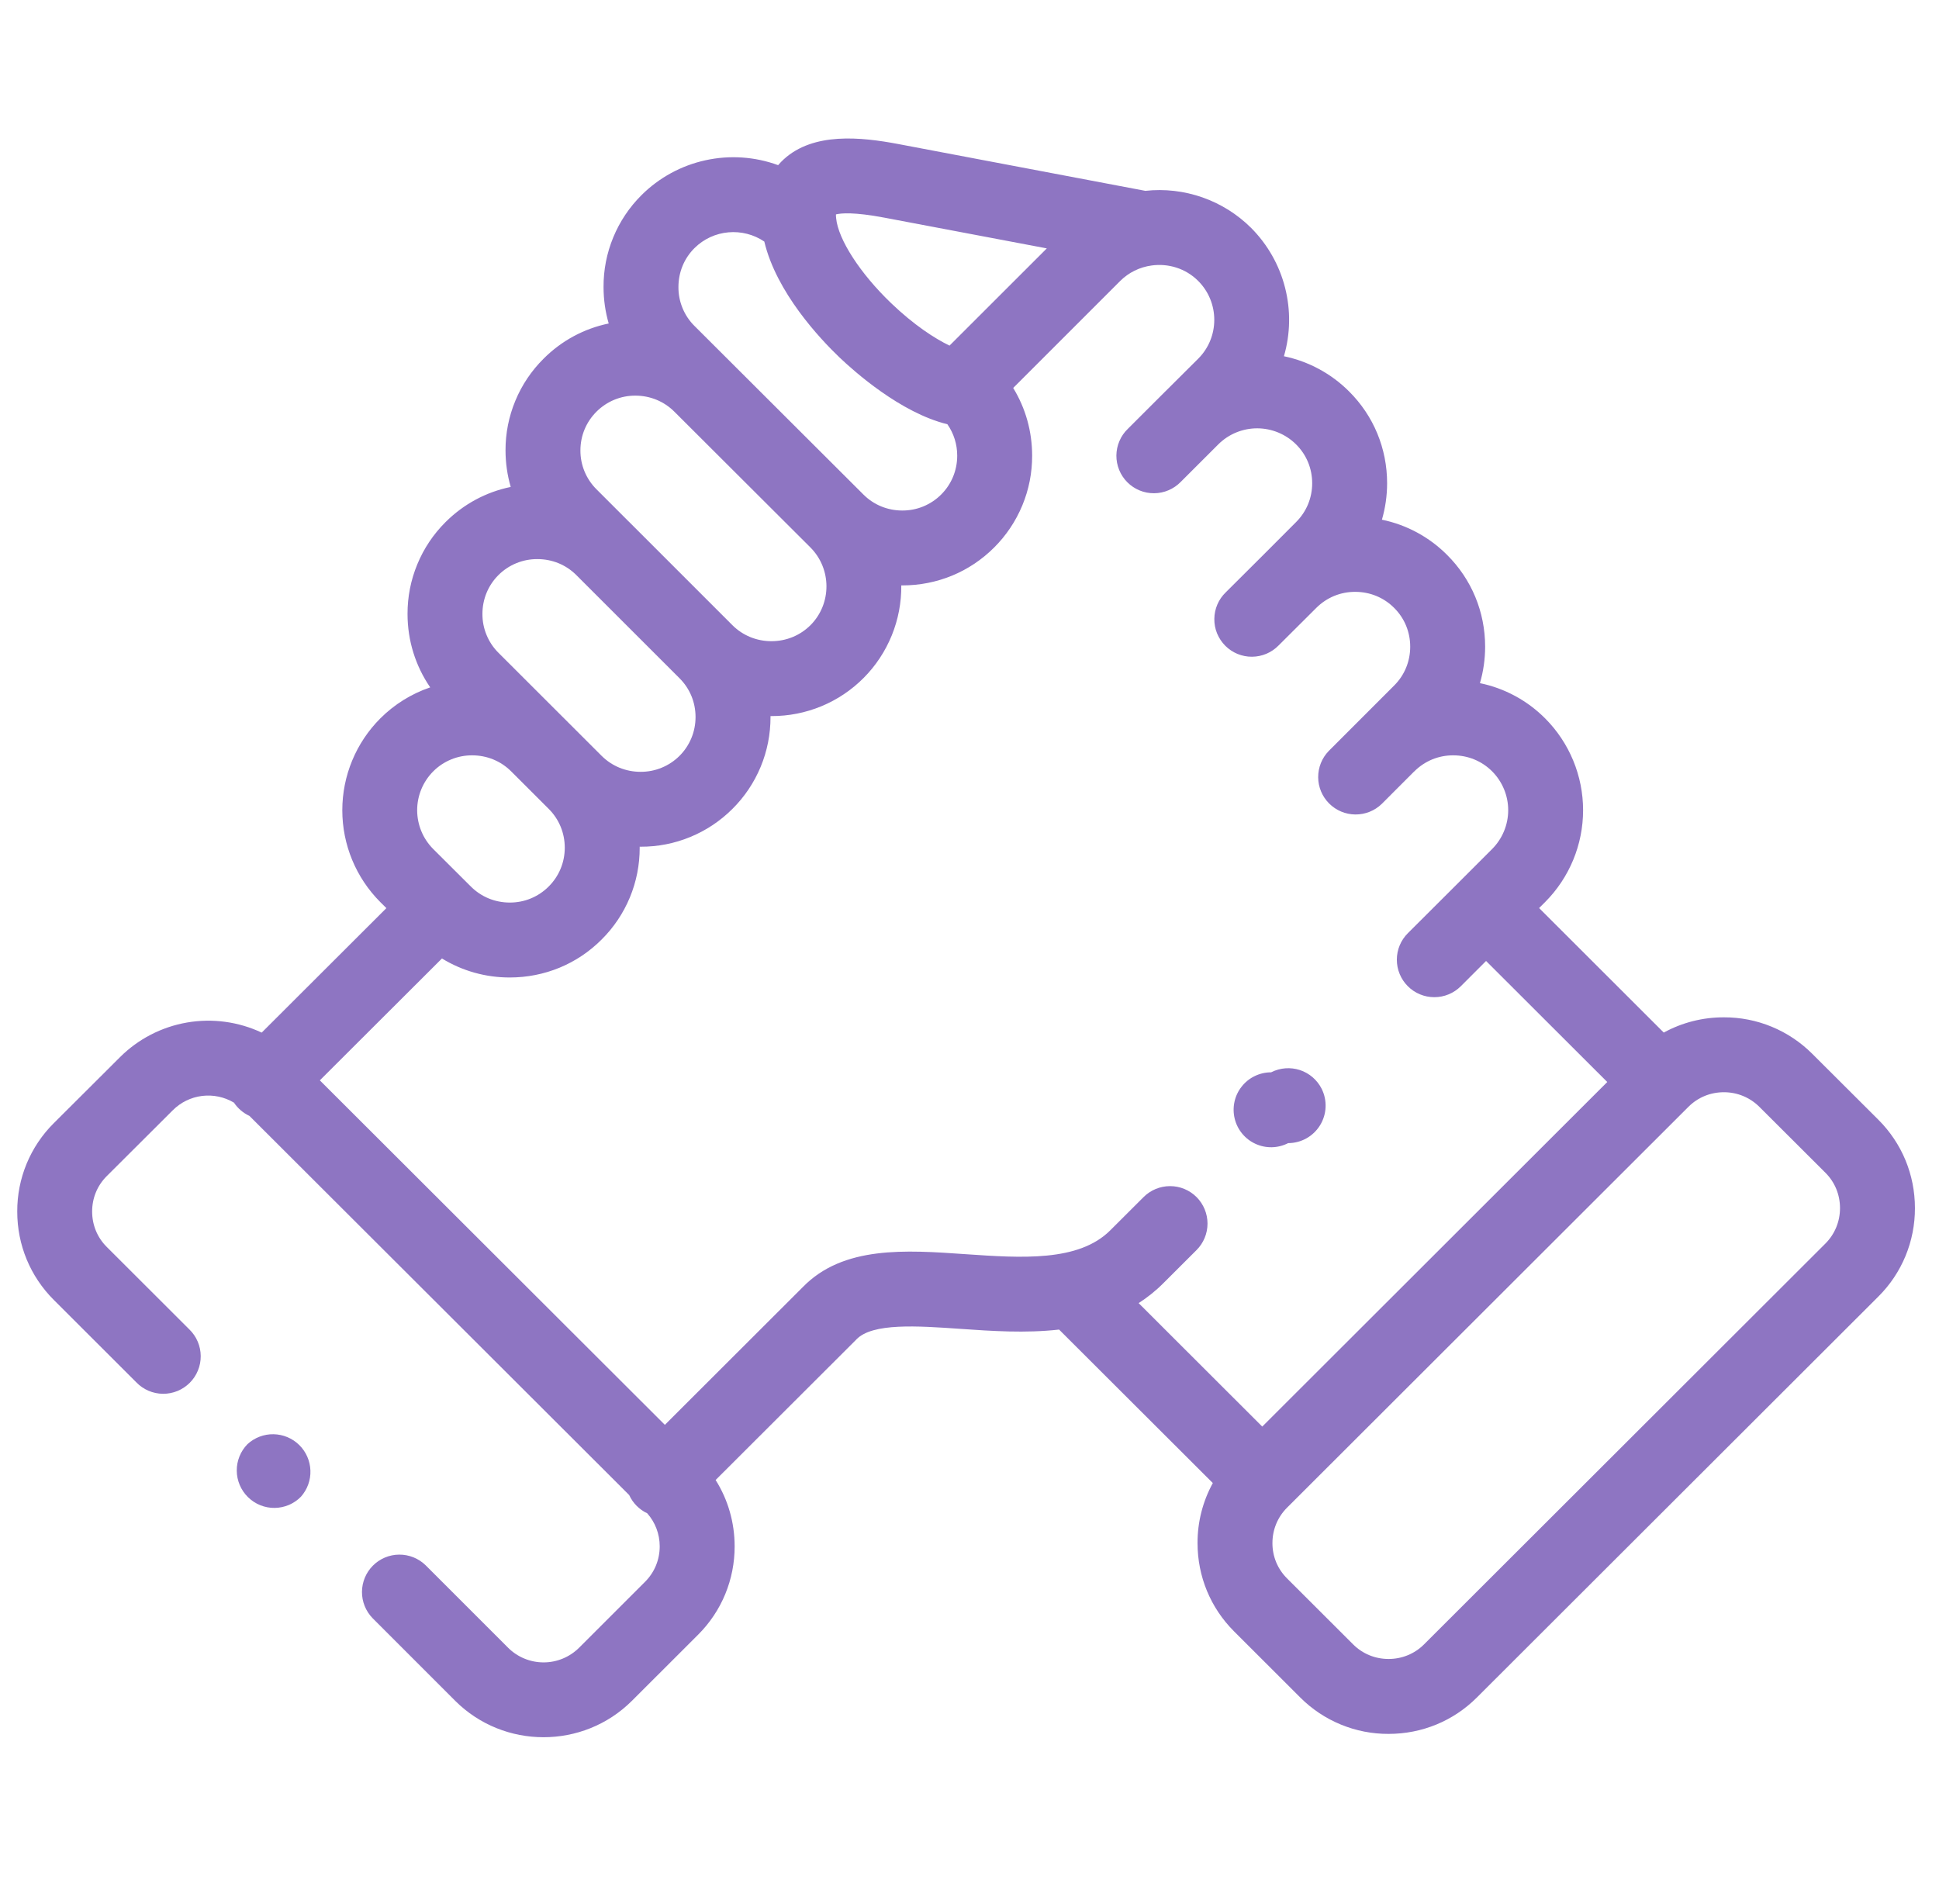 <svg width="56" height="55" viewBox="0 0 56 55" fill="none" xmlns="http://www.w3.org/2000/svg">
<g clip-path="url(#clip0_470_5559)">
<path d="M54.249 32.341L52.339 30.436C52.004 30.101 51.606 29.835 51.168 29.654C50.73 29.473 50.26 29.381 49.787 29.383C49.18 29.381 48.583 29.532 48.051 29.823L44.451 26.227L44.626 26.052C45.327 25.348 45.721 24.395 45.721 23.401C45.721 22.407 45.327 21.454 44.626 20.75C44.111 20.233 43.456 19.878 42.742 19.731C42.84 19.394 42.892 19.041 42.892 18.679C42.892 17.674 42.501 16.732 41.794 16.028C41.279 15.511 40.625 15.157 39.911 15.01C40.009 14.672 40.061 14.319 40.061 13.957C40.061 12.952 39.671 12.01 38.962 11.305C38.447 10.79 37.793 10.437 37.081 10.289C37.269 9.643 37.28 8.958 37.113 8.306C36.947 7.654 36.608 7.059 36.133 6.582C35.736 6.187 35.255 5.886 34.727 5.701C34.198 5.516 33.635 5.451 33.079 5.512L25.943 4.16C24.854 3.954 23.495 3.817 22.637 4.6C22.583 4.65 22.527 4.706 22.473 4.77C21.8 4.524 21.072 4.475 20.373 4.629C19.674 4.782 19.033 5.132 18.526 5.637C18.177 5.985 17.9 6.398 17.712 6.854C17.524 7.309 17.428 7.797 17.431 8.29C17.431 8.652 17.482 9.006 17.58 9.343C16.87 9.49 16.22 9.838 15.7 10.359C15.35 10.706 15.072 11.119 14.884 11.574C14.695 12.028 14.598 12.516 14.6 13.009C14.6 13.371 14.652 13.726 14.75 14.064C14.04 14.21 13.39 14.558 12.868 15.079C12.518 15.427 12.241 15.84 12.053 16.296C11.864 16.752 11.768 17.24 11.77 17.733C11.77 18.502 12 19.234 12.425 19.853C11.882 20.037 11.389 20.344 10.984 20.749C10.281 21.453 9.886 22.407 9.886 23.402C9.886 24.397 10.281 25.351 10.984 26.055L11.159 26.229L7.558 29.824C6.885 29.508 6.131 29.406 5.399 29.533C4.667 29.66 3.991 30.009 3.465 30.534L1.553 32.44C1.217 32.774 0.95 33.172 0.769 33.61C0.588 34.048 0.496 34.518 0.498 34.992C0.498 35.958 0.873 36.864 1.553 37.544L3.939 39.927C4.038 40.03 4.158 40.112 4.29 40.169C4.422 40.225 4.564 40.255 4.707 40.256C4.85 40.257 4.993 40.229 5.126 40.175C5.258 40.12 5.379 40.04 5.48 39.939C5.582 39.837 5.662 39.717 5.716 39.584C5.771 39.451 5.798 39.309 5.797 39.165C5.796 39.022 5.767 38.88 5.71 38.748C5.654 38.616 5.572 38.497 5.469 38.397L3.081 36.012C2.81 35.742 2.661 35.379 2.661 34.991C2.661 34.603 2.81 34.241 3.081 33.971L4.993 32.064C5.221 31.837 5.518 31.692 5.837 31.653C6.157 31.614 6.48 31.682 6.757 31.847C6.868 32.013 7.022 32.145 7.204 32.23L18.171 43.18C18.277 43.412 18.462 43.599 18.693 43.708C18.924 43.97 19.053 44.305 19.053 44.662C19.053 45.05 18.903 45.412 18.633 45.683L16.723 47.592C16.451 47.862 16.083 48.014 15.7 48.014C15.317 48.014 14.949 47.863 14.677 47.593L12.29 45.206C12.086 45.008 11.812 44.899 11.528 44.901C11.244 44.903 10.972 45.017 10.771 45.218C10.57 45.419 10.457 45.69 10.454 45.974C10.452 46.258 10.562 46.532 10.76 46.736L13.148 49.125C13.851 49.825 14.775 50.175 15.698 50.175C16.622 50.175 17.546 49.825 18.25 49.124L20.162 47.214C20.497 46.88 20.764 46.482 20.945 46.044C21.126 45.606 21.218 45.136 21.217 44.662C21.217 43.972 21.025 43.314 20.668 42.746L24.722 38.698L24.735 38.684C25.199 38.204 26.492 38.294 27.742 38.381C28.63 38.443 29.62 38.511 30.587 38.401L35.027 42.834C34.736 43.365 34.584 43.961 34.586 44.567C34.586 45.532 34.96 46.437 35.64 47.117L37.552 49.027C37.886 49.362 38.284 49.628 38.722 49.808C39.16 49.989 39.629 50.081 40.103 50.079C41.069 50.079 41.975 49.706 42.655 49.026L54.25 37.446C54.586 37.112 54.852 36.714 55.033 36.276C55.214 35.838 55.306 35.368 55.305 34.894C55.305 33.928 54.93 33.021 54.249 32.341ZM25.539 6.286L30.233 7.174L27.423 9.982C26.989 9.773 26.393 9.384 25.74 8.759C24.846 7.903 24.206 6.916 24.148 6.299C24.144 6.263 24.142 6.228 24.143 6.192C24.285 6.157 24.659 6.119 25.539 6.286ZM20.055 7.168C20.603 6.621 21.455 6.558 22.074 6.977C22.424 8.448 23.68 9.782 24.244 10.322C24.664 10.722 26.006 11.923 27.361 12.253C27.545 12.516 27.645 12.83 27.645 13.16C27.645 13.586 27.481 13.984 27.182 14.283C27.034 14.431 26.859 14.547 26.666 14.627C26.474 14.706 26.267 14.746 26.059 14.745C25.632 14.745 25.233 14.581 24.934 14.281L20.054 9.411C19.906 9.264 19.79 9.089 19.711 8.896C19.632 8.704 19.592 8.497 19.594 8.289C19.594 7.863 19.758 7.464 20.055 7.168ZM17.228 11.889C17.375 11.742 17.55 11.625 17.742 11.546C17.935 11.466 18.141 11.426 18.35 11.427C18.777 11.427 19.176 11.591 19.476 11.89L23.405 15.811C24.023 16.431 24.023 17.439 23.407 18.057C23.107 18.355 22.707 18.519 22.28 18.519C21.852 18.519 21.452 18.355 21.154 18.058L18.174 15.078L18.159 15.064L17.227 14.132C17.079 13.985 16.962 13.81 16.882 13.617C16.802 13.424 16.762 13.218 16.763 13.009C16.763 12.585 16.928 12.188 17.228 11.889ZM14.396 16.609C14.543 16.462 14.719 16.345 14.912 16.266C15.104 16.187 15.311 16.147 15.52 16.148C15.944 16.148 16.34 16.309 16.636 16.601L19.626 19.59C19.924 19.887 20.088 20.284 20.088 20.71C20.088 20.918 20.048 21.125 19.968 21.317C19.889 21.51 19.771 21.685 19.624 21.832C19.476 21.979 19.301 22.095 19.108 22.174C18.916 22.253 18.709 22.293 18.501 22.292C18.074 22.292 17.674 22.128 17.376 21.831L16.292 20.748L14.396 18.854C14.248 18.707 14.131 18.532 14.052 18.339C13.972 18.147 13.932 17.94 13.933 17.732C13.933 17.306 14.097 16.907 14.396 16.609ZM12.512 22.279C12.659 22.131 12.835 22.014 13.028 21.935C13.221 21.855 13.428 21.815 13.637 21.816C14.064 21.816 14.464 21.98 14.763 22.279L15.848 23.363C16.146 23.66 16.311 24.058 16.311 24.483C16.311 24.908 16.146 25.306 15.846 25.605C15.698 25.753 15.523 25.87 15.331 25.949C15.138 26.029 14.931 26.069 14.723 26.068C14.296 26.068 13.897 25.904 13.597 25.603L13.461 25.468L13.456 25.462L13.45 25.457L12.513 24.523C12.215 24.225 12.049 23.822 12.048 23.401C12.048 22.981 12.215 22.577 12.512 22.279ZM34.558 34.575C34.355 34.372 34.08 34.258 33.793 34.258C33.506 34.258 33.231 34.371 33.028 34.574L32.066 35.534C31.151 36.45 29.494 36.334 27.892 36.224C26.152 36.102 24.352 35.977 23.187 37.173L19.202 41.153L9.237 31.203L12.764 27.683C13.353 28.044 14.031 28.234 14.723 28.232C15.728 28.232 16.671 27.842 17.375 27.136C17.725 26.789 18.002 26.375 18.191 25.92C18.38 25.465 18.476 24.976 18.475 24.483L18.474 24.455H18.502C18.994 24.457 19.481 24.362 19.936 24.174C20.391 23.987 20.805 23.711 21.153 23.363C21.503 23.016 21.78 22.602 21.969 22.147C22.158 21.692 22.254 21.203 22.253 20.71L22.252 20.682H22.28C22.775 20.684 23.265 20.587 23.722 20.398C24.18 20.209 24.595 19.93 24.944 19.579C25.293 19.228 25.568 18.811 25.755 18.352C25.941 17.894 26.035 17.403 26.03 16.908H26.06C27.065 16.908 28.008 16.518 28.713 15.812C29.062 15.464 29.338 15.051 29.526 14.596C29.715 14.141 29.811 13.653 29.809 13.16C29.809 12.458 29.618 11.786 29.262 11.205L32.352 8.115C32.597 7.871 32.916 7.714 33.26 7.668C33.738 7.602 34.24 7.749 34.604 8.113C35.224 8.733 35.224 9.741 34.607 10.358L33.665 11.296L33.655 11.305L32.572 12.387C32.468 12.487 32.386 12.606 32.33 12.738C32.273 12.87 32.244 13.012 32.242 13.155C32.241 13.299 32.269 13.441 32.323 13.574C32.377 13.707 32.457 13.827 32.559 13.929C32.66 14.03 32.781 14.111 32.913 14.165C33.046 14.22 33.188 14.247 33.332 14.246C33.475 14.245 33.617 14.216 33.749 14.159C33.881 14.103 34.001 14.021 34.101 13.918L35.046 12.974L35.189 12.831C35.488 12.535 35.892 12.37 36.312 12.371C36.733 12.373 37.136 12.54 37.434 12.837C37.732 13.134 37.897 13.531 37.897 13.957C37.897 14.382 37.732 14.78 37.432 15.079L36.485 16.028L35.401 17.108C35.297 17.208 35.215 17.327 35.158 17.459C35.102 17.59 35.072 17.732 35.071 17.876C35.069 18.019 35.096 18.162 35.15 18.294C35.205 18.427 35.285 18.548 35.386 18.65C35.487 18.751 35.608 18.832 35.74 18.887C35.873 18.941 36.015 18.969 36.158 18.968C36.302 18.967 36.444 18.938 36.576 18.882C36.708 18.826 36.828 18.744 36.928 18.641L38.017 17.556C38.164 17.409 38.339 17.292 38.532 17.212C38.724 17.133 38.931 17.093 39.14 17.094C39.567 17.094 39.966 17.258 40.265 17.558C40.564 17.855 40.728 18.253 40.728 18.678C40.728 19.104 40.564 19.502 40.264 19.8L38.376 21.689C38.178 21.893 38.068 22.166 38.07 22.451C38.072 22.735 38.186 23.006 38.387 23.207C38.588 23.408 38.86 23.522 39.144 23.524C39.428 23.526 39.702 23.417 39.906 23.219L40.831 22.293L40.848 22.278C40.995 22.131 41.17 22.014 41.363 21.934C41.556 21.855 41.762 21.815 41.971 21.816C42.398 21.816 42.796 21.98 43.095 22.279C43.391 22.577 43.558 22.98 43.558 23.4C43.558 23.82 43.391 24.223 43.095 24.521L42.155 25.461H42.154L42.153 25.463L40.66 26.953C40.456 27.156 40.342 27.431 40.342 27.718C40.342 28.005 40.455 28.28 40.658 28.483C40.861 28.687 41.136 28.801 41.423 28.801C41.71 28.802 41.985 28.688 42.189 28.485L42.919 27.755L46.419 31.251L36.455 41.203L32.885 37.637C33.133 37.477 33.372 37.289 33.595 37.065L34.557 36.105C34.76 35.902 34.874 35.627 34.874 35.34C34.874 35.053 34.76 34.778 34.558 34.575ZM52.721 35.915L41.126 47.495C40.854 47.766 40.491 47.915 40.103 47.915C39.715 47.915 39.353 47.766 39.081 47.495L37.169 45.586C37.035 45.452 36.928 45.293 36.856 45.118C36.784 44.943 36.748 44.755 36.749 44.566C36.749 44.18 36.899 43.818 37.169 43.547L48.764 31.967C49.036 31.695 49.399 31.546 49.787 31.546C50.175 31.546 50.537 31.696 50.81 31.966L52.721 33.873C52.992 34.143 53.141 34.506 53.141 34.893C53.141 35.281 52.991 35.644 52.721 35.915Z" fill="#8E75C2"/>
<path d="M7.148 41.71C6.947 41.915 6.835 42.191 6.838 42.478C6.84 42.765 6.957 43.039 7.161 43.24L7.164 43.243C7.266 43.342 7.385 43.421 7.517 43.474C7.649 43.527 7.789 43.554 7.931 43.552C8.073 43.551 8.214 43.521 8.344 43.466C8.475 43.41 8.593 43.329 8.692 43.228C8.877 43.02 8.975 42.749 8.965 42.471C8.956 42.194 8.84 41.93 8.642 41.735C8.444 41.54 8.178 41.429 7.9 41.424C7.622 41.419 7.353 41.522 7.148 41.71ZM37.203 33.016C37.388 33.016 37.57 32.968 37.731 32.878C37.892 32.788 38.027 32.658 38.124 32.501C38.221 32.343 38.276 32.164 38.284 31.979C38.292 31.795 38.253 31.611 38.17 31.446C38.041 31.19 37.815 30.996 37.543 30.906C37.27 30.817 36.973 30.839 36.717 30.968L36.711 30.971C36.547 30.971 36.386 31.008 36.239 31.079C36.091 31.15 35.962 31.254 35.861 31.383C35.759 31.511 35.688 31.661 35.653 31.821C35.618 31.981 35.62 32.147 35.658 32.306C35.696 32.465 35.77 32.614 35.874 32.74C35.978 32.867 36.109 32.968 36.258 33.036C36.407 33.105 36.569 33.138 36.733 33.135C36.897 33.131 37.057 33.091 37.203 33.016Z" fill="#8E75C2"/>
</g>
<defs>
<clipPath id="clip0_470_5559">
<rect width="55" height="55" fill="white" transform="translate(0.4)"/>
</clipPath>
</defs>
</svg>
